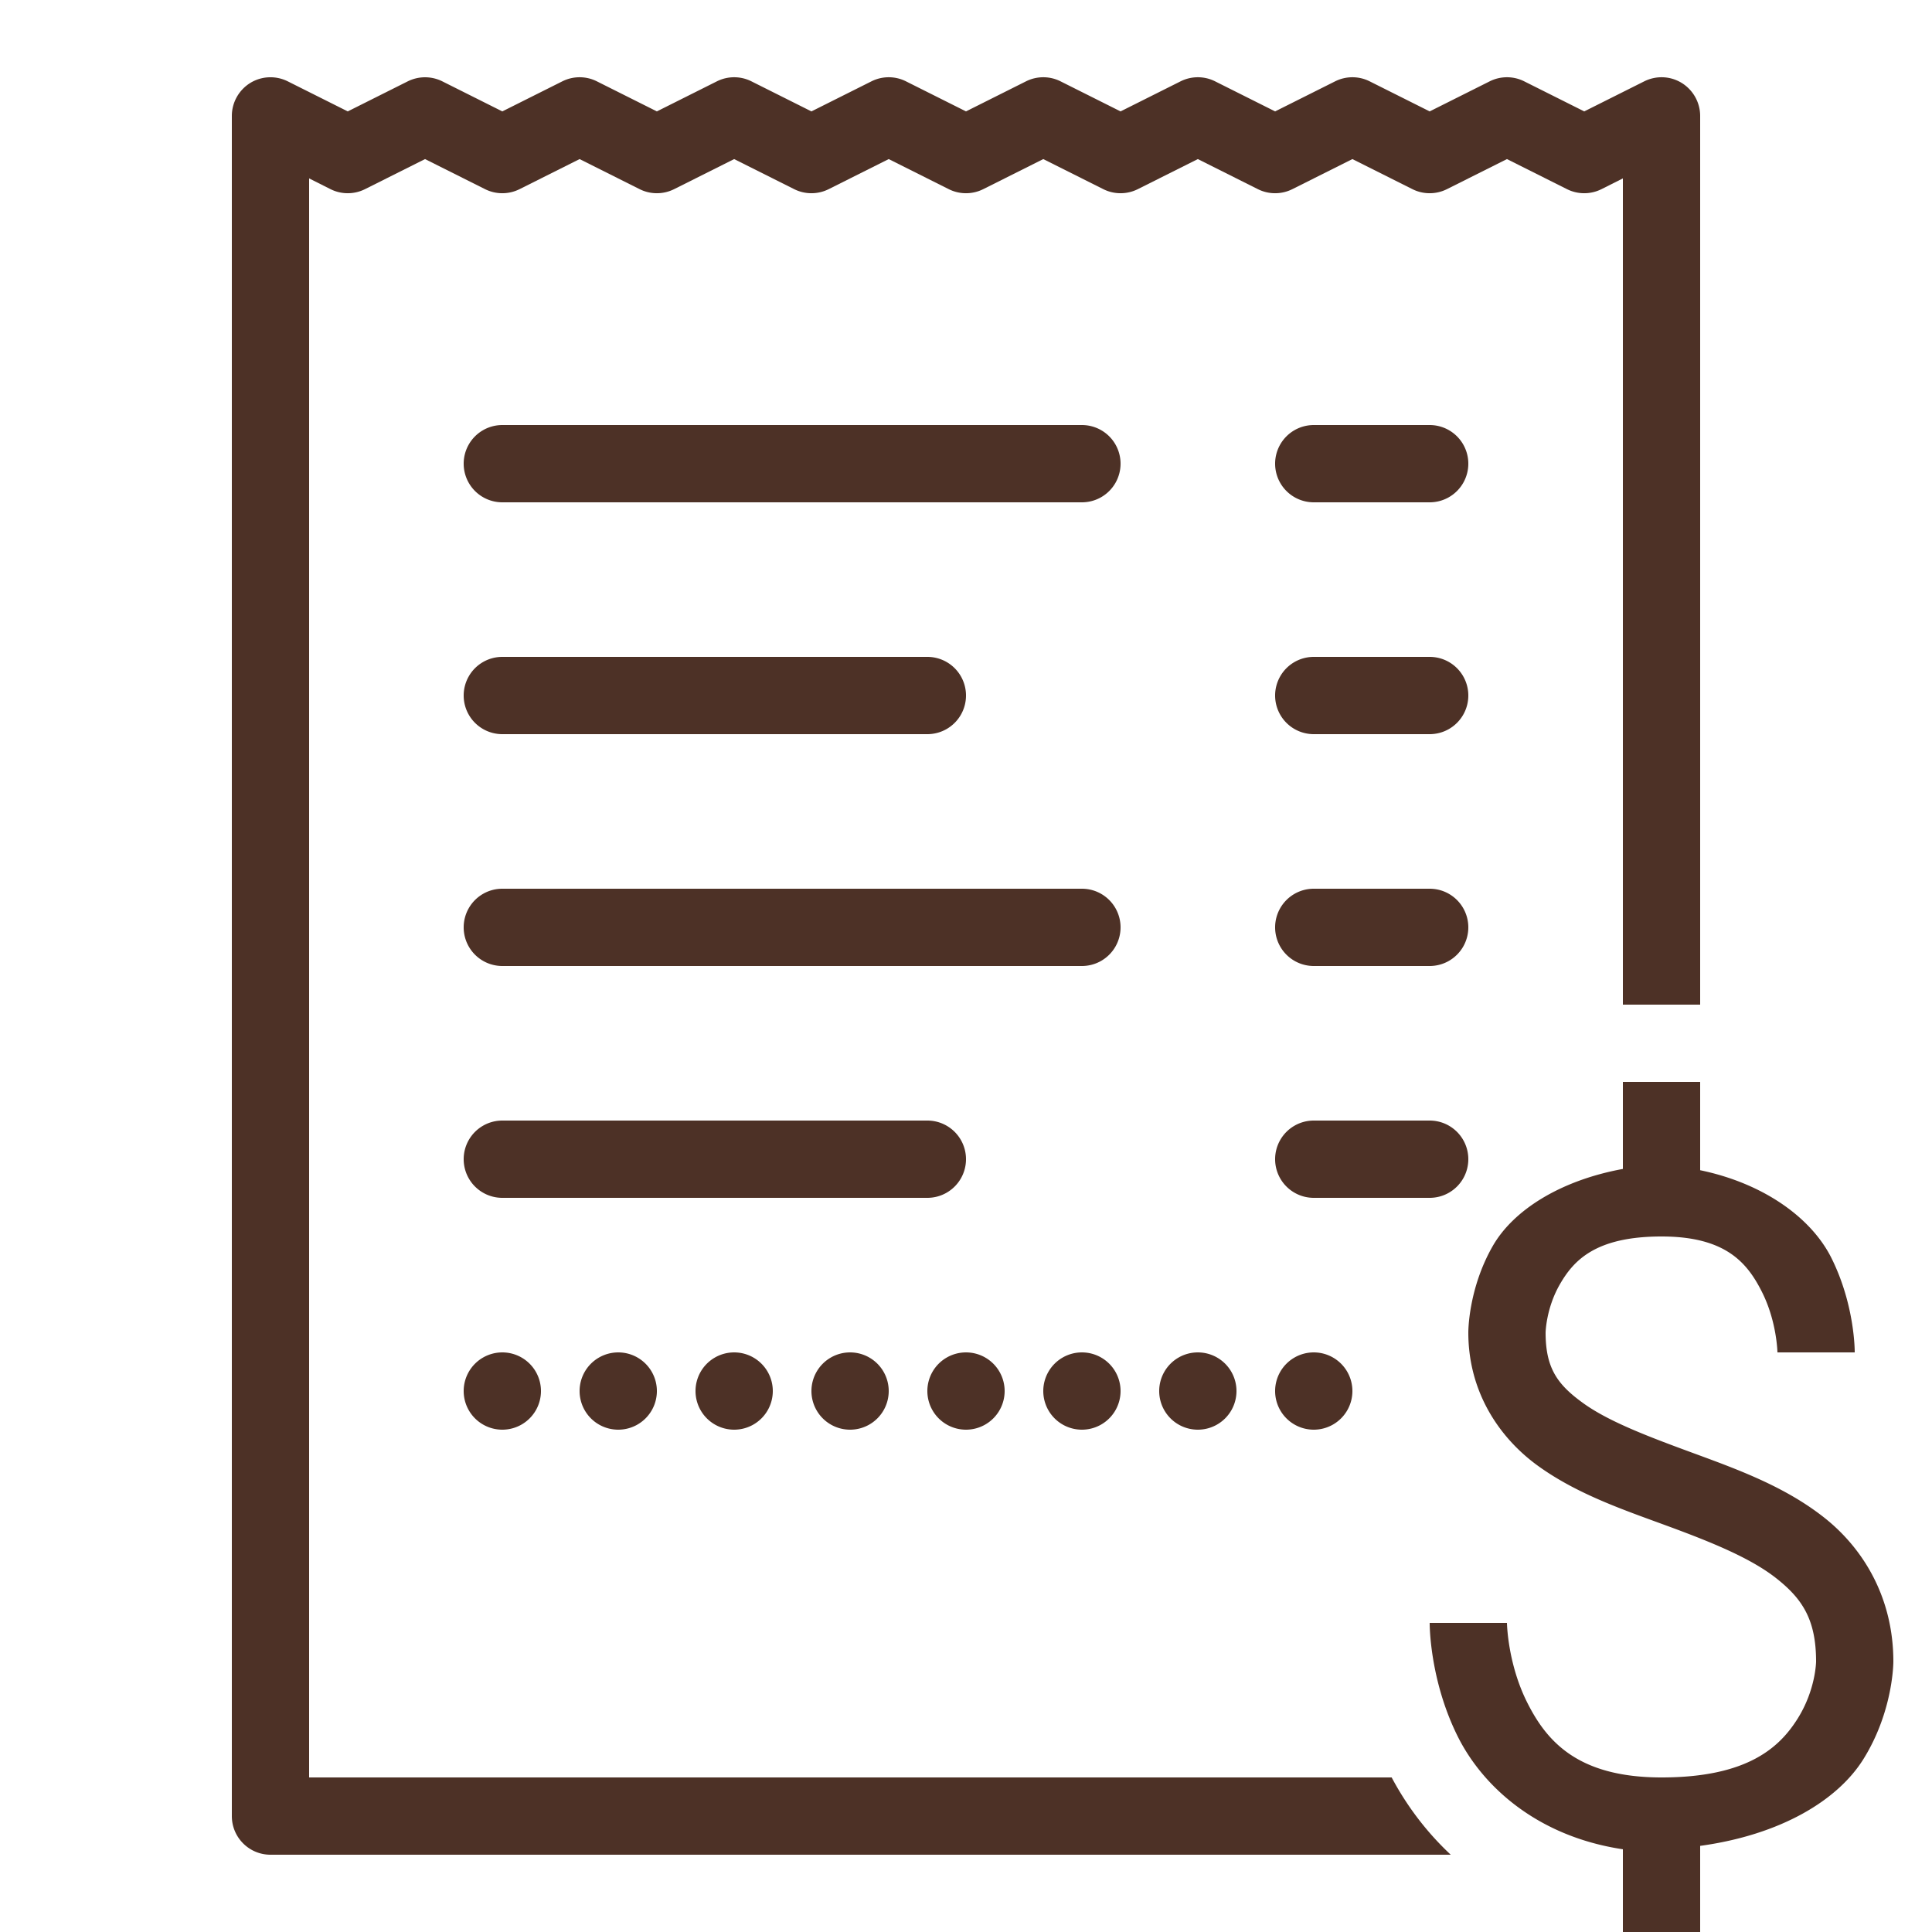 <svg xmlns="http://www.w3.org/2000/svg" xmlns:xlink="http://www.w3.org/1999/xlink" viewBox="0 0 50 50" fill="#4D3126">
  <path d="M11 2C10.847 2 10.694 2.035 10.553 2.105L9 2.883L7.447 2.105C7.137 1.951 6.771 1.966 6.475 2.148C6.181 2.331 6 2.653 6 3L6 47C6 47.553 6.448 48 7 48L37.545 48C36.91 47.406 36.401 46.724 36.016 46L8 46L8 4.617L8.553 4.895C8.834 5.036 9.165 5.036 9.447 4.895L11 4.117L12.553 4.895C12.834 5.036 13.165 5.036 13.447 4.895L15 4.117L16.553 4.895C16.834 5.036 17.165 5.036 17.447 4.895L19 4.117L20.553 4.895C20.834 5.036 21.165 5.036 21.447 4.895L23 4.117L24.553 4.895C24.834 5.036 25.165 5.036 25.447 4.895L27 4.117L28.553 4.895C28.834 5.036 29.165 5.036 29.447 4.895L31 4.117L32.553 4.895C32.834 5.036 33.165 5.036 33.447 4.895L35 4.117L36.553 4.895C36.834 5.036 37.165 5.036 37.447 4.895L39 4.117L40.553 4.895C40.834 5.036 41.165 5.036 41.447 4.895L42 4.617L42 26L44 26L44 3C44 2.653 43.819 2.331 43.525 2.148C43.229 1.965 42.862 1.951 42.553 2.105L41 2.883L39.447 2.105C39.166 1.964 38.835 1.964 38.553 2.105L37 2.883L35.447 2.105C35.166 1.964 34.835 1.964 34.553 2.105L33 2.883L31.447 2.105C31.166 1.964 30.835 1.964 30.553 2.105L29 2.883L27.447 2.105C27.166 1.964 26.835 1.964 26.553 2.105L25 2.883L23.447 2.105C23.166 1.964 22.835 1.964 22.553 2.105L21 2.883L19.447 2.105C19.166 1.964 18.835 1.964 18.553 2.105L17 2.883L15.447 2.105C15.166 1.964 14.835 1.964 14.553 2.105L13 2.883L11.447 2.105C11.307 2.035 11.153 2 11 2 z M 13 11 A 1 1 0 1 0 13 13L28 13 A 1 1 0 1 0 28 11L13 11 z M 34 11 A 1 1 0 1 0 34 13L37 13 A 1 1 0 1 0 37 11L34 11 z M 13 17 A 1 1 0 1 0 13 19L24 19 A 1 1 0 1 0 24 17L13 17 z M 34 17 A 1 1 0 1 0 34 19L37 19 A 1 1 0 1 0 37 17L34 17 z M 13 23 A 1 1 0 1 0 13 25L28 25 A 1 1 0 1 0 28 23L13 23 z M 34 23 A 1 1 0 1 0 34 25L37 25 A 1 1 0 1 0 37 23L34 23 z M 42 28L42 30.252C40.368 30.552 39.161 31.325 38.633 32.246C37.99 33.368 38 34.488 38 34.488C38 36.029 38.807 37.224 39.824 37.951C40.841 38.679 42.037 39.081 43.154 39.492C44.272 39.903 45.304 40.319 45.973 40.848C46.641 41.376 47 41.91 47 43C47 43 46.993 43.725 46.527 44.471C46.061 45.217 45.233 46 43 46C40.833 46 40.025 45.064 39.52 44.053C39.014 43.041 39 42 39 42L37 42C37 42 36.986 43.459 37.73 44.947C38.378 46.241 39.793 47.528 42 47.859L42 50L44 50L44 47.771C46.081 47.485 47.556 46.596 48.223 45.529C49.006 44.275 49 43 49 43C49 41.361 48.234 40.085 47.215 39.279C46.196 38.473 44.978 38.032 43.846 37.615C42.713 37.199 41.659 36.804 40.988 36.324C40.318 35.844 40 35.422 40 34.488C40 34.488 40.01 33.865 40.367 33.242C40.724 32.62 41.291 32 43 32C44.667 32 45.225 32.686 45.605 33.447C45.986 34.209 46 35 46 35L48 35C48 35 48.014 33.791 47.395 32.553C46.884 31.532 45.666 30.631 44 30.285L44 28L42 28 z M 13 29 A 1 1 0 1 0 13 31L24 31 A 1 1 0 1 0 24 29L13 29 z M 34 29 A 1 1 0 1 0 34 31L37 31 A 1 1 0 1 0 37 29L34 29 z M 13 35 A 1 1 0 0 0 13 37 A 1 1 0 0 0 13 35 z M 16 35 A 1 1 0 0 0 16 37 A 1 1 0 0 0 16 35 z M 19 35 A 1 1 0 0 0 19 37 A 1 1 0 0 0 19 35 z M 22 35 A 1 1 0 0 0 22 37 A 1 1 0 0 0 22 35 z M 25 35 A 1 1 0 0 0 25 37 A 1 1 0 0 0 25 35 z M 28 35 A 1 1 0 0 0 28 37 A 1 1 0 0 0 28 35 z M 31 35 A 1 1 0 0 0 31 37 A 1 1 0 0 0 31 35 z M 34 35 A 1 1 0 0 0 34 37 A 1 1 0 0 0 34 35 z" fill="#4D3126" />
</svg>